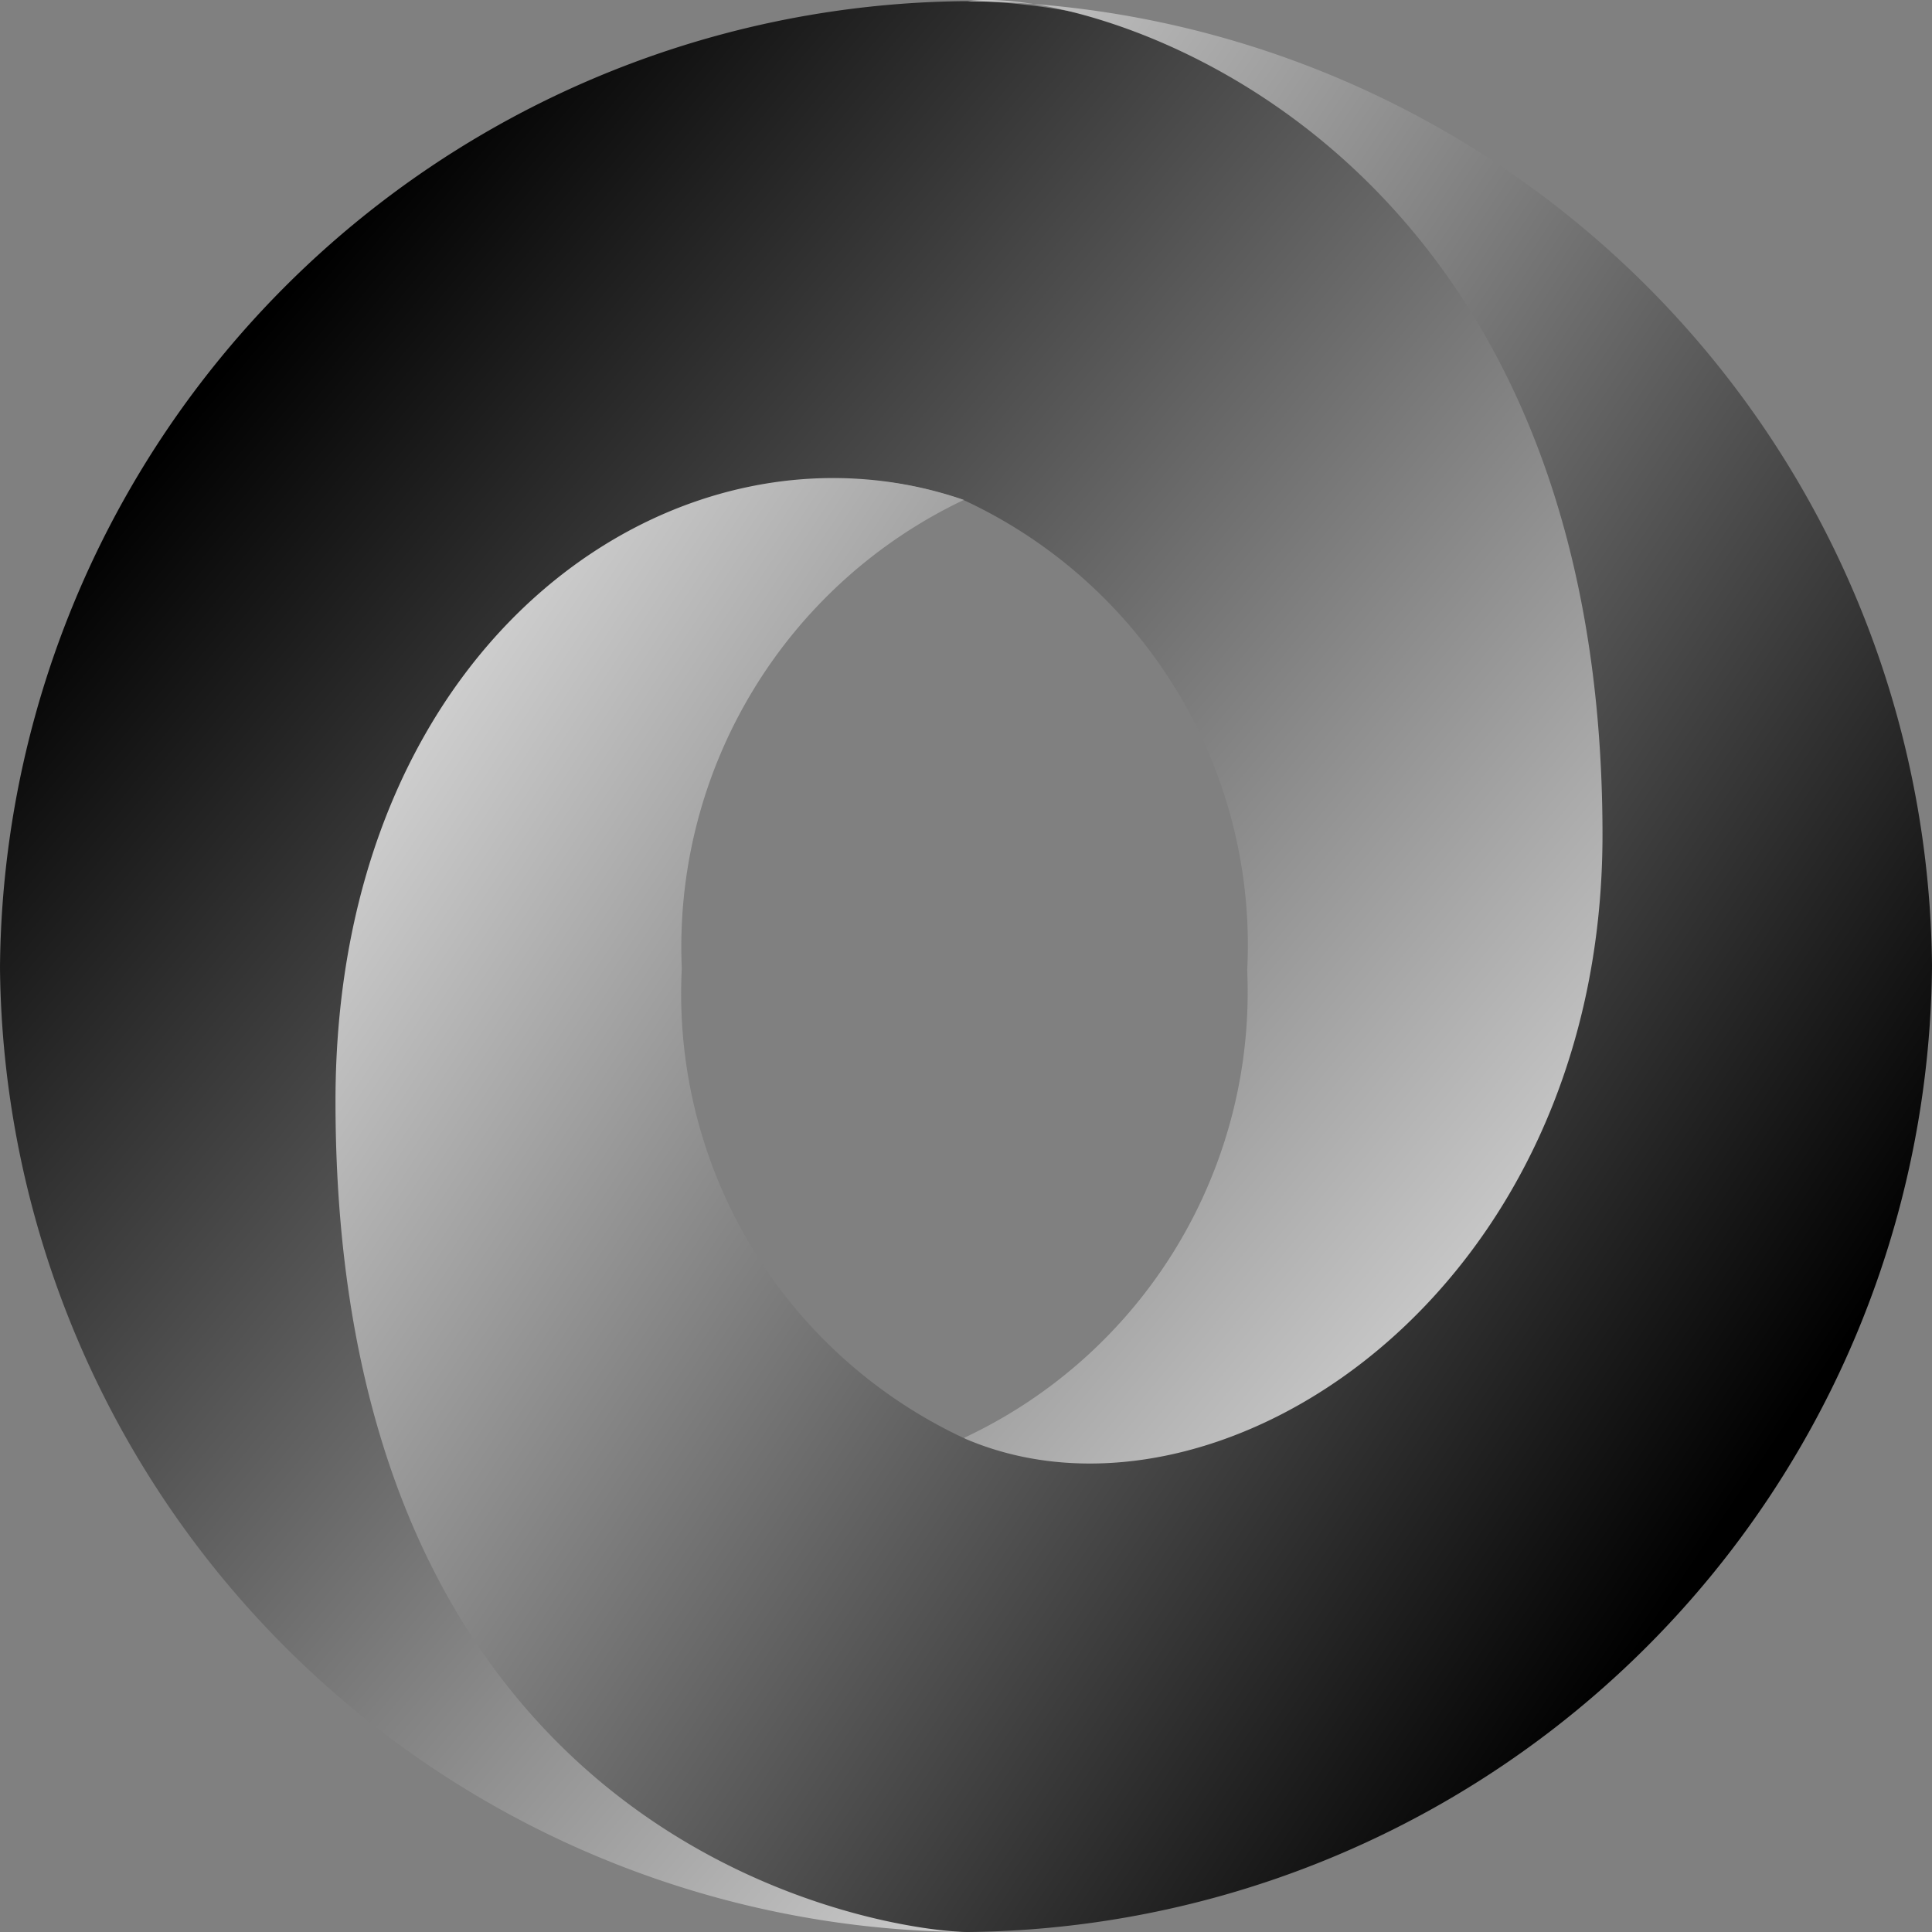 <svg xmlns="http://www.w3.org/2000/svg" xmlns:xlink="http://www.w3.org/1999/xlink" width="20" height="20" viewBox="0 0 20 20">
  <rect x="0" y="0" width="20" height="20" fill="#808080" stroke="none"/>
  <defs>
    <clipPath id="clip-path">
      <rect id="Rectangle_4999" data-name="Rectangle 4999" width="20" height="20" transform="translate(776 716)" fill="#fff" stroke="#707070" stroke-width="1"/>
    </clipPath>
    <linearGradient id="linear-gradient" x1="0.158" y1="0.147" x2="0.91" y2="0.852" gradientUnits="objectBoundingBox">
      <stop offset="0"/>
      <stop offset="1" stop-color="#fff"/>
    </linearGradient>
    <linearGradient id="linear-gradient-2" x1="0.821" y1="0.852" x2="-0.031" y2="0.148" xlink:href="#linear-gradient"/>
  </defs>
  <g id="Mask_Group_360" data-name="Mask Group 360" transform="translate(-776 -716)" clip-path="url(#clip-path)">
    <g id="json" transform="translate(776 716)">
      <path id="Path_2955" data-name="Path 2955" d="M9.983,14.887c4.425,6.032,8.755-1.684,8.749-6.323C18.724,3.078,13.164.012,9.979.012A10.083,10.083,0,0,0,0,10.017,10.077,10.077,0,0,0,9.979,20c-1-.143-4.313-.854-4.358-8.5-.03-5.168,1.686-7.233,4.351-6.325a5.076,5.076,0,0,1,2.939,4.869,5.094,5.094,0,0,1-2.928,4.839Z" fill="url(#linear-gradient)"/>
      <path id="Path_2956" data-name="Path 2956" d="M9.978,5.175C7.054,4.167,3.473,6.577,3.473,11.4c0,7.881,5.84,8.6,6.548,8.6A10.083,10.083,0,0,0,20,10,10.077,10.077,0,0,0,10.021.012c1.219-.169,6.568,1.319,6.568,8.63,0,4.768-3.994,7.363-6.592,6.254a5.076,5.076,0,0,1-2.939-4.869A5.122,5.122,0,0,1,9.978,5.175Z" fill="url(#linear-gradient-2)"/>
    </g>
  </g>
</svg>
